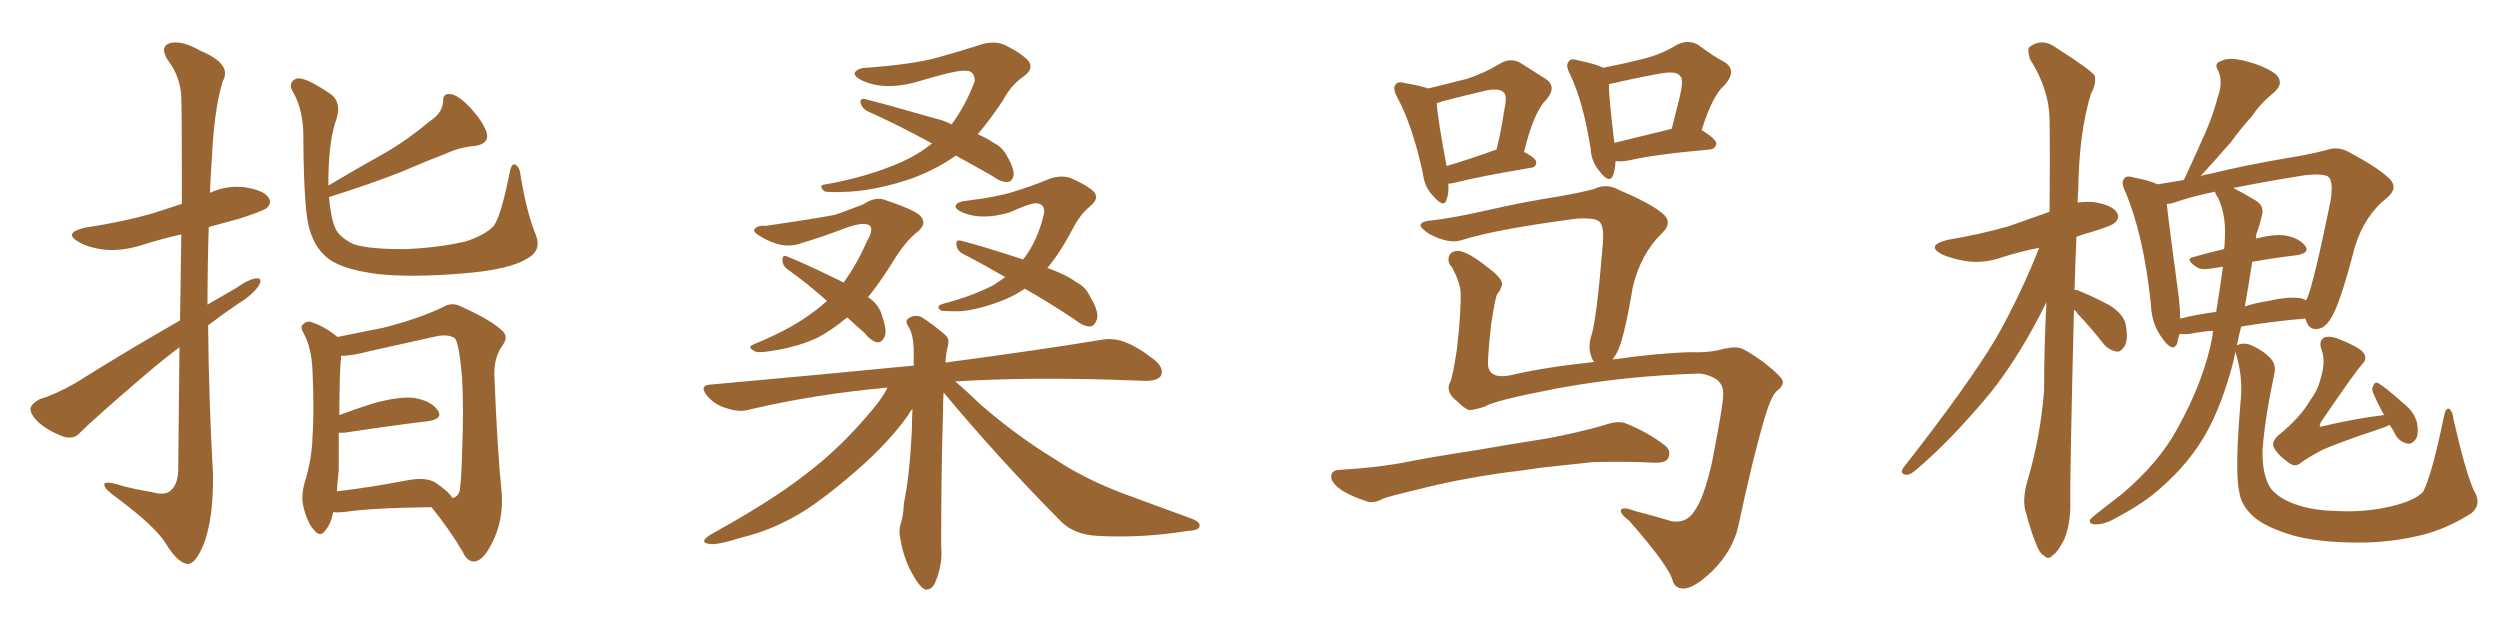 <svg xmlns="http://www.w3.org/2000/svg" xmlns:xlink="http://www.w3.org/1999/xlink" width="600" height="150"><path fill="#996633" padding="10" d="M43.21 76.90L43.21 76.90Q43.36 65.19 43.51 56.25L43.51 56.25Q38.38 57.42 33.84 58.89L33.84 58.89Q29.00 60.35 24.90 59.91L24.90 59.91Q21.39 59.47 19.04 58.15L19.04 58.15Q14.94 55.96 20.36 54.64L20.36 54.64Q29.30 53.32 36.91 51.12L36.91 51.12Q40.43 49.95 43.65 48.93L43.65 48.93Q43.65 25.93 43.51 23.14L43.51 23.14Q43.21 18.31 40.43 14.65L40.43 14.65Q38.23 11.43 40.58 10.40L40.58 10.40Q43.51 9.52 48.05 12.16L48.05 12.16Q55.81 15.38 53.47 19.48L53.47 19.48Q51.42 25.93 50.83 38.23L50.83 38.23Q50.54 42.19 50.39 46.29L50.39 46.29Q54.35 44.38 58.89 44.97L58.89 44.97Q63.43 45.70 64.45 47.46L64.45 47.46Q65.33 48.63 64.01 49.95L64.01 49.95Q62.99 50.68 57.57 52.44L57.57 52.44Q53.76 53.47 50.10 54.49L50.10 54.49Q49.80 63.72 49.80 73.10L49.80 73.10Q53.17 71.19 56.40 69.29L56.40 69.29Q59.77 66.94 61.52 66.80L61.52 66.80Q63.13 66.65 62.11 68.55L62.11 68.55Q60.50 70.90 57.28 72.80L57.28 72.80Q53.61 75.29 49.95 78.08L49.95 78.08Q50.10 95.80 51.12 113.82L51.12 113.82Q51.27 124.22 48.93 130.52L48.93 130.52Q46.88 135.50 44.97 135.35L44.97 135.35Q42.63 135.06 39.84 130.52L39.84 130.52Q37.50 126.56 28.13 119.53L28.13 119.53Q25.20 117.48 25.05 116.46L25.05 116.46Q24.76 115.14 29.30 116.60L29.30 116.60Q32.67 117.48 36.33 118.07L36.33 118.07Q39.40 118.95 40.72 117.92L40.72 117.92Q42.63 116.60 42.77 112.94L42.77 112.94Q42.92 96.53 43.07 83.35L43.07 83.35Q38.96 86.43 34.86 89.94L34.86 89.94Q22.56 100.49 19.34 103.71L19.34 103.71Q17.87 105.47 15.53 104.88L15.53 104.88Q12.01 103.71 9.23 101.37L9.23 101.37Q7.18 99.32 7.32 98.00L7.32 98.00Q7.62 96.83 9.52 95.80L9.52 95.80Q13.04 94.78 18.02 91.99L18.02 91.99Q29.88 84.52 43.21 76.90ZM128.61 56.40L128.61 56.40Q130.08 60.21 126.42 62.11L126.42 62.11Q122.17 64.75 111.04 65.63L111.04 65.63Q98.73 66.65 90.67 65.77L90.67 65.77Q82.76 64.75 79.25 62.40L79.25 62.40Q75.73 59.91 74.41 55.37L74.41 55.37Q72.95 51.71 72.80 33.54L72.80 33.54Q72.95 26.37 70.17 21.83L70.17 21.83Q69.14 19.78 71.04 18.90L71.04 18.90Q72.95 18.16 79.54 22.71L79.54 22.71Q82.03 24.76 80.71 28.71L80.71 28.71Q78.96 33.40 78.81 42.77L78.81 42.77Q78.81 43.65 78.81 44.53L78.81 44.53Q85.69 40.43 92.29 36.77L92.29 36.77Q97.85 33.54 103.27 29.00L103.27 29.00Q106.20 27.10 106.35 24.32L106.35 24.32Q106.20 22.41 108.11 22.56L108.11 22.56Q110.01 22.85 112.65 25.63L112.65 25.63Q115.72 28.86 116.75 31.64L116.75 31.64Q117.63 34.42 114.11 35.01L114.11 35.01Q110.45 35.30 107.23 36.77L107.23 36.77Q101.95 38.82 96.53 41.16L96.53 41.16Q89.94 43.80 78.96 47.31L78.96 47.31Q79.39 52.29 80.42 54.64L80.42 54.64Q81.30 56.84 84.81 58.59L84.81 58.59Q88.92 59.91 97.85 59.77L97.85 59.77Q106.20 59.33 112.06 57.86L112.06 57.86Q116.60 56.25 118.36 54.35L118.36 54.35Q120.12 52.44 122.31 41.46L122.31 41.46Q122.75 38.96 123.78 39.55L123.78 39.55Q124.80 40.28 124.95 42.19L124.95 42.19Q126.42 51.12 128.61 56.40ZM79.98 122.90L79.98 122.90Q79.39 125.83 78.08 127.29L78.08 127.29Q76.90 129.05 75.44 127.29L75.44 127.29Q73.83 125.68 72.80 121.58L72.80 121.58Q72.22 119.09 73.10 115.87L73.10 115.87Q74.85 110.30 75 104.88L75 104.88Q75.44 99.17 75 88.92L75 88.92Q74.85 85.99 74.41 84.23L74.41 84.23Q73.97 82.03 72.95 80.13L72.95 80.13Q72.07 78.66 72.51 78.08L72.51 78.08Q73.39 77.05 74.41 77.20L74.41 77.20Q77.64 78.22 80.42 80.42L80.42 80.42Q80.86 80.71 81.01 80.86L81.01 80.86Q84.52 80.13 91.99 78.66L91.99 78.66Q100.63 76.46 106.35 73.68L106.35 73.68Q108.54 72.36 110.89 73.68L110.89 73.68Q118.07 76.90 120.70 79.54L120.70 79.54Q122.02 80.86 120.70 82.76L120.70 82.76Q118.51 85.69 118.65 90.09L118.65 90.09Q119.38 108.54 120.41 118.36L120.41 118.36Q120.85 124.80 118.21 130.08L118.21 130.08Q116.02 134.62 113.82 134.77L113.82 134.77Q112.06 134.77 111.04 132.42L111.04 132.42Q107.96 127.15 103.56 121.73L103.56 121.73Q89.21 121.88 82.47 122.90L82.47 122.90Q80.86 123.05 79.98 122.90ZM104.59 115.87L104.59 115.87L104.59 115.87Q107.96 118.21 108.54 119.53L108.54 119.53Q109.72 119.38 110.30 117.92L110.30 117.92Q110.74 115.14 110.89 108.84L110.89 108.84Q111.33 98.44 110.89 90.53L110.89 90.53Q110.16 82.18 109.13 81.15L109.13 81.15Q107.52 80.13 104.74 80.71L104.74 80.71Q97.41 82.32 88.92 84.23L88.92 84.23Q84.52 85.40 81.88 85.40L81.88 85.40Q81.45 89.36 81.45 99.61L81.45 99.61Q84.96 98.29 89.50 96.83L89.50 96.83Q95.80 95.07 99.46 95.51L99.46 95.51Q103.56 96.24 105.03 98.44L105.03 98.44Q106.49 100.49 102.83 101.07L102.83 101.07Q94.19 102.10 82.62 103.86L82.62 103.86Q81.88 103.86 81.30 103.86L81.30 103.86Q81.30 108.25 81.30 112.79L81.30 112.79Q81.01 115.28 80.86 117.92L80.86 117.92Q88.48 117.04 97.71 115.28L97.71 115.28Q102.25 114.40 104.59 115.87ZM229.39 37.35L229.39 37.35Q224.85 40.58 218.99 42.77L218.99 42.77Q210.94 45.56 203.91 46.00L203.91 46.00Q198.34 46.29 197.75 45.85L197.75 45.85Q196.29 44.38 198.19 44.24L198.19 44.24Q208.15 42.48 216.21 38.96L216.21 38.96Q220.46 37.06 223.68 34.42L223.68 34.42Q215.33 29.88 208.15 26.66L208.15 26.66Q206.98 26.07 206.54 24.76L206.54 24.76Q206.40 23.58 207.42 23.73L207.42 23.73Q213.28 25.20 224.41 28.42L224.41 28.42Q226.90 29.00 228.37 29.88L228.37 29.88Q231.74 25.34 233.94 19.48L233.94 19.48Q233.94 16.85 231.59 16.99L231.59 16.99Q229.83 16.70 219.58 19.78L219.58 19.78Q212.26 21.68 207.28 19.48L207.28 19.48Q204.64 18.31 205.22 17.29L205.22 17.29Q206.10 16.26 208.01 16.26L208.01 16.26Q217.97 15.53 224.12 14.06L224.12 14.06Q229.98 12.45 234.52 10.99L234.52 10.99Q238.48 9.52 241.26 10.84L241.26 10.84Q245.36 12.89 246.83 14.65L246.83 14.65Q248.29 16.55 245.51 18.46L245.51 18.46Q242.58 20.51 240.67 24.17L240.67 24.17Q237.74 28.56 234.67 32.23L234.67 32.23Q237.01 33.25 238.48 34.28L238.48 34.28Q240.53 35.30 241.55 37.21L241.55 37.21Q243.75 41.02 243.16 42.48L243.16 42.48Q242.72 43.65 241.85 43.65L241.85 43.65Q240.23 43.80 238.33 42.33L238.33 42.33Q233.50 39.55 229.39 37.35ZM203.32 76.17L203.32 76.17Q199.80 79.10 196.58 80.86L196.58 80.86Q191.89 83.20 185.16 84.23L185.16 84.23Q181.64 84.81 181.05 84.23L181.05 84.23Q179.30 83.35 180.62 82.76L180.62 82.76Q183.11 81.74 185.89 80.42L185.89 80.42Q193.07 77.05 198.49 72.22L198.49 72.22Q193.51 67.82 188.96 64.60L188.96 64.60Q187.79 63.72 187.79 62.40L187.79 62.40Q187.79 61.08 188.82 61.52L188.82 61.52Q192.92 63.13 200.10 66.65L200.10 66.65Q201.42 67.24 202.44 67.82L202.44 67.82Q205.66 63.43 208.01 58.01L208.01 58.01Q210.06 54.49 208.30 53.91L208.30 53.91Q206.84 53.32 202.73 54.79L202.73 54.79Q197.46 56.84 192.48 58.30L192.48 58.30Q188.09 60.06 182.67 56.84L182.67 56.84Q180.62 55.66 181.05 55.08L181.05 55.08Q181.64 54.05 183.84 54.20L183.84 54.20Q194.97 52.59 200.39 51.56L200.39 51.56Q204.49 50.10 207.13 49.07L207.13 49.07Q210.21 47.02 212.55 48.05L212.55 48.05Q220.02 50.54 221.04 52.00L221.04 52.00Q222.51 53.76 220.17 55.66L220.17 55.66Q217.24 57.86 213.72 63.72L213.72 63.72Q210.94 68.12 208.30 71.34L208.30 71.34Q208.89 71.63 209.33 72.07L209.33 72.07Q211.08 73.54 211.67 75.73L211.67 75.73Q213.13 79.83 212.11 81.15L212.11 81.15Q211.52 82.18 210.64 82.18L210.64 82.18Q209.03 81.88 207.57 79.98L207.57 79.98Q205.22 77.93 203.32 76.17ZM245.95 69.29L245.95 69.29Q243.75 70.75 241.41 71.78L241.41 71.78Q235.40 74.27 230.42 74.71L230.42 74.71Q226.32 74.71 225.88 74.56L225.88 74.56Q224.41 73.54 226.17 72.95L226.17 72.95Q233.06 71.19 238.48 68.41L238.48 68.41Q239.79 67.53 241.26 66.50L241.26 66.50Q235.69 63.28 231.15 60.94L231.15 60.94Q229.69 60.21 229.54 58.74L229.54 58.74Q229.39 57.57 230.42 57.71L230.42 57.71Q235.69 59.03 245.51 62.26L245.51 62.26Q245.65 62.11 245.80 61.96L245.80 61.96Q249.02 57.71 250.49 51.56L250.49 51.56Q251.07 48.78 248.44 48.78L248.44 48.78Q247.27 48.78 242.29 50.98L242.29 50.98Q235.84 52.88 231.30 51.12L231.30 51.12Q228.96 50.10 229.39 49.22L229.39 49.22Q229.98 48.34 231.88 48.19L231.88 48.19Q239.21 47.31 243.31 46.00L243.31 46.00Q247.56 44.68 250.78 43.36L250.78 43.36Q254.30 41.75 257.08 42.77L257.08 42.77Q261.04 44.53 262.50 46.00L262.50 46.00Q263.96 47.61 261.62 49.51L261.62 49.51Q259.13 51.56 257.37 55.08L257.37 55.08Q254.44 60.64 251.37 64.31L251.37 64.31Q255.91 65.92 258.25 67.68L258.25 67.68Q260.60 68.85 261.62 71.19L261.62 71.19Q264.11 75.29 263.09 77.05L263.09 77.05Q262.65 78.22 261.62 78.37L261.62 78.37Q260.01 78.37 257.81 76.61L257.81 76.61Q251.66 72.51 245.95 69.29ZM226.46 94.19L226.46 94.19L226.46 94.19Q226.32 96.24 226.32 98.88L226.32 98.88Q225.88 113.53 225.88 131.10L225.88 131.10Q226.32 135.35 224.41 139.89L224.41 139.89Q223.54 141.65 222.07 141.50L222.07 141.50Q220.75 140.92 219.29 138.28L219.29 138.28Q216.94 134.47 216.06 129.20L216.06 129.20Q215.63 127.29 216.21 125.54L216.21 125.54Q216.80 123.93 216.94 120.70L216.94 120.70Q218.26 114.70 218.85 103.27L218.85 103.27Q218.85 100.49 218.99 98.14L218.99 98.14Q218.41 98.73 217.97 99.61L217.97 99.61Q214.16 105.03 207.86 110.89L207.86 110.89Q200.10 117.92 193.51 122.31L193.51 122.31Q185.89 127.15 177.83 129.05L177.83 129.05Q171.83 130.96 170.07 130.52L170.07 130.52Q167.72 130.08 170.51 128.32L170.51 128.32Q185.30 120.12 192.77 114.26L192.77 114.26Q201.71 107.67 209.77 97.85L209.77 97.85Q211.96 95.21 212.99 93.02L212.99 93.02Q195.41 94.63 179.88 98.29L179.88 98.29Q177.54 99.02 174.46 98.00L174.46 98.00Q171.68 97.27 169.78 95.07L169.78 95.07Q167.58 92.43 170.65 92.29L170.65 92.29Q196.73 89.94 219.29 87.74L219.29 87.74Q219.29 85.55 219.29 83.64L219.29 83.64Q219.14 80.27 218.12 78.52L218.12 78.52Q217.09 77.05 217.97 76.46L217.97 76.46Q219.29 75.44 221.04 76.03L221.04 76.03Q223.68 77.64 226.90 80.42L226.90 80.42Q227.93 81.30 227.49 83.06L227.49 83.06Q227.05 84.67 226.90 87.01L226.90 87.01Q249.90 83.94 264.11 81.59L264.11 81.59Q267.04 81.01 269.82 82.03L269.82 82.03Q273.05 83.20 277.15 86.43L277.15 86.43Q279.49 88.48 278.61 90.23L278.61 90.23Q277.73 91.41 274.95 91.41L274.95 91.41Q271.00 91.26 266.46 91.11L266.46 91.11Q245.07 90.53 229.25 91.55L229.25 91.55Q231.88 93.75 235.55 97.27L235.55 97.27Q244.19 104.74 253.13 110.16L253.13 110.16Q260.30 114.99 270.12 118.65L270.12 118.65Q278.61 121.73 286.08 124.51L286.08 124.51Q288.28 125.39 287.84 126.42L287.84 126.42Q287.70 127.29 284.91 127.44L284.91 127.44Q273.93 129.20 263.38 128.61L263.38 128.61Q257.52 128.32 254.30 124.80L254.30 124.80Q239.79 110.16 226.46 94.19ZM347.61 44.09L347.61 44.09Q347.75 46.44 347.17 47.90L347.17 47.90Q346.58 50.10 343.95 47.02L343.95 47.02Q341.89 44.97 341.46 41.46L341.46 41.46Q338.96 30.03 335.30 23.29L335.30 23.29Q334.13 21.09 335.01 20.21L335.01 20.21Q335.60 19.48 337.06 19.92L337.06 19.92Q341.31 20.65 342.77 21.24L342.77 21.24Q348.19 19.92 352.15 18.90L352.15 18.90Q356.54 17.43 360.06 15.23L360.06 15.23Q362.55 13.77 364.89 15.09L364.89 15.09Q368.55 17.43 370.90 18.90L370.90 18.90Q373.83 20.80 371.04 24.02L371.04 24.02Q368.12 26.81 365.77 36.47L365.77 36.47Q368.70 37.94 368.70 38.96L368.70 38.96Q368.70 40.14 367.38 40.28L367.38 40.28Q355.08 42.33 349.37 43.80L349.37 43.80Q348.19 44.09 347.61 44.09ZM358.74 36.04L358.74 36.04Q359.03 35.89 359.18 35.89L359.18 35.89Q360.35 31.05 360.94 26.95L360.94 26.95Q361.82 22.85 360.94 22.27L360.94 22.27Q360.06 21.09 356.84 21.68L356.84 21.68Q351.86 22.85 346.14 24.32L346.14 24.32Q345.41 24.61 344.82 24.76L344.82 24.76Q344.97 27.98 347.17 39.84L347.17 39.84Q352.15 38.38 358.74 36.04ZM387.74 38.67L387.74 38.67Q387.60 40.72 387.16 42.04L387.16 42.04Q386.28 44.24 383.94 41.16L383.94 41.16Q381.88 38.82 381.74 35.60L381.74 35.60Q379.98 24.46 376.76 17.72L376.76 17.72Q375.59 15.53 376.61 14.65L376.61 14.65Q377.05 13.92 378.81 14.50L378.81 14.50Q383.06 15.38 384.81 16.26L384.81 16.26Q389.94 15.23 394.04 14.21L394.04 14.21Q398.88 13.04 402.54 10.69L402.54 10.69Q405.32 9.38 407.67 10.84L407.67 10.84Q411.18 13.48 413.96 14.94L413.96 14.94Q417.04 16.99 413.82 20.51L413.82 20.51Q411.04 22.85 408.40 31.20L408.40 31.20Q411.91 33.40 411.91 34.42L411.91 34.42Q411.77 35.74 410.30 35.89L410.30 35.89Q396.97 37.06 390.82 38.53L390.82 38.53Q389.06 38.82 387.74 38.67ZM387.45 34.28L387.45 34.28Q393.60 32.81 401.22 30.91L401.22 30.91Q402.25 26.81 403.13 23.29L403.13 23.29Q404.15 18.90 403.27 18.31L403.27 18.31Q402.54 16.99 398.88 17.58L398.88 17.58Q393.75 18.46 387.45 19.92L387.45 19.92Q386.57 20.07 386.13 20.21L386.13 20.21Q386.13 23.58 387.45 34.28ZM387.01 86.28L387.01 86.28Q398.44 84.67 406.05 84.52L406.05 84.52Q409.42 84.67 412.21 84.08L412.21 84.08Q416.02 83.06 417.48 83.50L417.48 83.50Q418.65 83.64 423.19 86.87L423.19 86.87Q428.03 90.67 427.88 91.70L427.88 91.70Q427.88 92.72 426.56 93.75L426.56 93.75Q425.10 94.78 423.34 100.93L423.34 100.93Q420.70 109.86 417.19 126.27L417.19 126.27Q415.87 132.13 411.04 136.96L411.04 136.96Q406.20 141.65 403.56 141.21L403.56 141.21Q402.10 141.06 401.51 139.60L401.51 139.60Q400.78 136.08 390.97 124.95L390.97 124.95Q388.62 123.19 389.06 122.31L389.06 122.31Q389.65 121.58 392.29 122.61L392.29 122.61Q396.83 123.78 401.22 125.10L401.22 125.10Q404.88 125.68 406.79 122.46L406.79 122.46Q408.98 119.38 410.89 110.89L410.89 110.89Q413.67 96.53 413.53 95.07L413.53 95.07Q413.82 92.58 412.06 91.11L412.06 91.11Q410.01 89.79 407.67 89.65L407.67 89.65Q389.65 90.23 373.24 93.31L373.24 93.31Q358.74 96.09 356.40 97.56L356.40 97.56Q354.20 98.29 352.73 98.44L352.73 98.44Q351.71 98.29 349.80 96.39L349.80 96.39Q347.90 94.92 347.75 93.60L347.75 93.60Q347.46 92.72 348.05 91.70L348.05 91.70Q348.63 90.53 349.66 83.79L349.66 83.79Q350.68 75 350.54 70.17L350.54 70.17Q350.39 67.68 348.49 64.16L348.49 64.16Q347.31 62.99 347.75 61.52L347.75 61.52Q348.19 60.21 350.10 60.21L350.10 60.21Q352.44 60.50 356.84 64.01L356.84 64.01Q360.64 66.80 360.50 68.26L360.50 68.26Q360.21 69.58 359.33 70.61L359.33 70.61Q358.89 71.19 357.86 77.93L357.86 77.93Q356.98 86.28 357.13 87.74L357.13 87.74Q357.57 90.97 362.40 90.09L362.40 90.09Q370.31 88.18 382.62 86.87L382.62 86.87Q382.18 86.43 382.03 85.84L382.03 85.84Q381.01 83.50 381.88 80.71L381.88 80.71Q383.20 76.76 384.67 58.59L384.67 58.59Q385.11 53.47 383.35 52.88L383.35 52.88Q382.18 52.29 378.66 52.44L378.66 52.44Q359.47 54.93 350.98 57.57L350.98 57.57Q347.90 58.74 342.92 56.10L342.92 56.10Q340.43 54.35 341.02 53.76L341.02 53.76Q341.46 53.03 343.80 52.88L343.80 52.88Q348.93 52.29 357.28 50.39L357.28 50.39Q365.48 48.49 374.85 47.02L374.85 47.02Q378.96 46.29 382.47 45.41L382.47 45.41Q385.40 43.95 388.18 45.41L388.18 45.41Q396.09 48.78 398.88 51.12L398.88 51.12Q401.66 53.32 398.88 55.96L398.88 55.96Q393.75 60.94 391.85 68.99L391.85 68.99Q389.65 82.18 387.89 84.96L387.89 84.96Q387.45 85.69 387.01 86.28ZM360.35 113.53L360.35 113.53L360.35 113.53Q349.22 115.14 340.28 117.48L340.28 117.48Q333.40 119.09 331.93 119.68L331.93 119.68Q329.74 120.85 328.27 120.41L328.27 120.41Q324.17 119.09 321.97 117.63L321.97 117.63Q319.48 115.87 319.48 114.40L319.48 114.40Q319.48 112.94 321.24 112.79L321.24 112.79Q330.91 112.21 337.50 110.89L337.50 110.89Q343.36 109.72 354.79 107.96L354.79 107.96Q360.50 106.93 371.63 105.18L371.63 105.18Q378.52 103.86 384.81 102.10L384.81 102.10Q388.04 100.93 389.94 101.51L389.94 101.51Q395.51 103.71 399.61 106.93L399.61 106.93Q401.22 108.25 400.34 110.01L400.34 110.01Q399.76 111.18 396.68 111.04L396.68 111.04Q391.70 110.74 382.47 110.89L382.47 110.89Q375.59 111.62 370.17 112.21L370.17 112.21Q365.33 112.94 360.35 113.53ZM497.75 74.41L497.75 74.41Q496.73 115.43 496.88 121.29L496.88 121.29Q496.88 125.83 495.41 129.49L495.41 129.49Q493.80 132.57 492.77 133.15L492.77 133.15Q491.60 134.47 490.72 133.45L490.72 133.45Q489.55 133.01 488.53 130.22L488.53 130.22Q487.21 126.86 486.33 123.34L486.33 123.34Q485.16 120.26 486.62 115.28L486.62 115.28Q489.70 104.88 490.58 93.75L490.58 93.75Q490.58 82.76 491.16 72.51L491.16 72.51Q484.72 85.55 477.54 94.48L477.54 94.48Q468.16 105.76 459.81 112.79L459.81 112.79Q458.50 113.96 457.62 113.96L457.62 113.96Q455.86 113.82 456.74 112.35L456.74 112.35Q472.56 92.14 479.15 81.01L479.15 81.01Q485.01 70.61 489.40 59.47L489.40 59.47Q484.86 60.35 480.76 61.67L480.76 61.67Q476.37 63.28 471.97 62.70L471.97 62.70Q468.46 62.11 466.11 61.08L466.11 61.08Q462.01 58.89 467.43 57.57L467.43 57.57Q475.20 56.25 481.93 54.35L481.93 54.35Q486.91 52.59 491.89 50.83L491.89 50.83Q492.04 38.67 491.89 28.42L491.89 28.42Q491.75 21.39 487.21 14.21L487.21 14.21Q486.47 11.87 487.06 11.28L487.06 11.28Q490.14 8.94 493.65 11.57L493.65 11.57Q501.71 16.70 502.73 18.16L502.73 18.16Q503.17 20.07 501.86 22.41L501.86 22.41Q498.93 31.79 498.78 45.85L498.78 45.85Q498.63 47.17 498.63 48.63L498.63 48.63Q500.54 48.34 502.44 48.49L502.44 48.49Q506.98 49.22 508.01 50.98L508.01 50.98Q508.89 52.15 507.57 53.47L507.57 53.47Q506.84 54.20 502.00 55.66L502.00 55.66Q499.80 56.25 498.34 56.84L498.34 56.84Q498.05 63.43 497.90 69.58L497.90 69.58Q498.63 69.58 498.78 69.73L498.78 69.73Q502.73 71.34 506.25 73.24L506.25 73.24Q509.77 75.44 510.21 78.08L510.21 78.08Q510.79 81.59 509.91 83.06L509.91 83.06Q509.03 84.52 508.01 84.38L508.01 84.38Q506.25 84.08 504.93 82.62L504.93 82.62Q501.71 78.52 498.63 75.29L498.63 75.29Q498.19 74.56 497.75 74.41ZM593.70 117.63L593.70 117.63Q595.75 121.00 593.12 123.19L593.12 123.19Q587.11 127.00 580.96 128.47L580.96 128.47Q573.78 130.22 566.16 130.22L566.16 130.22Q556.49 130.22 550.20 128.47L550.20 128.47Q543.90 126.56 541.11 124.22L541.11 124.22Q537.89 121.44 537.45 118.21L537.45 118.21Q536.28 113.53 537.74 96.39L537.74 96.39Q538.33 91.11 536.87 85.69L536.87 85.69Q536.57 84.81 536.57 84.38L536.57 84.38Q536.28 85.25 536.13 86.28L536.13 86.28Q533.50 96.68 529.54 103.86L529.54 103.86Q525.59 110.89 518.99 116.75L518.99 116.75Q514.75 120.70 507.71 124.37L507.71 124.37Q504.93 125.98 502.73 125.83L502.73 125.83Q501.42 125.83 501.56 124.80L501.56 124.80Q502.15 124.07 504.05 122.61L504.05 122.61Q506.54 120.70 509.33 118.51L509.33 118.51Q518.12 111.04 522.51 102.98L522.51 102.98Q529.10 91.11 531.01 80.57L531.01 80.57Q531.01 79.83 531.15 79.39L531.15 79.39Q528.37 79.54 525.59 80.13L525.59 80.13Q524.12 80.27 523.10 80.13L523.10 80.13Q522.66 81.45 522.51 82.47L522.51 82.47Q521.48 84.67 519.14 81.45L519.14 81.45Q516.36 77.93 516.21 72.95L516.21 72.95Q514.45 56.25 510.06 46.00L510.06 46.00Q508.89 43.65 509.91 42.77L509.91 42.77Q510.35 42.04 512.26 42.63L512.26 42.63Q516.06 43.36 517.82 44.24L517.82 44.24Q520.46 43.80 524.12 43.21L524.12 43.21Q524.12 43.07 524.27 42.92L524.27 42.92Q526.90 37.21 529.25 31.93L529.25 31.93Q531.01 27.98 532.32 23.14L532.32 23.14Q533.50 19.78 532.47 17.14L532.47 17.14Q531.15 15.23 533.06 14.65L533.06 14.65Q534.81 13.62 538.92 14.65L538.92 14.65Q543.46 15.82 546.09 17.72L546.09 17.72Q548.44 19.92 545.65 22.27L545.65 22.27Q542.58 24.76 540.38 27.98L540.38 27.98Q537.74 30.91 535.40 34.13L535.40 34.13Q532.62 37.35 528.08 42.33L528.08 42.33Q528.96 41.89 530.27 41.75L530.27 41.75Q539.21 39.55 549.76 37.79L549.76 37.79Q554.30 37.06 558.25 36.04L558.25 36.04Q561.04 35.01 563.67 36.47L563.67 36.47Q570.85 40.28 573.49 42.92L573.49 42.92Q575.68 45.12 572.90 47.46L572.90 47.46Q567.48 51.71 565.14 59.33L565.14 59.33Q561.47 73.54 559.28 76.61L559.28 76.61Q557.96 78.81 556.05 78.96L556.05 78.96Q554.00 79.10 553.42 76.76L553.42 76.76Q553.27 76.61 553.27 76.46L553.27 76.46Q545.95 77.05 537.89 78.37L537.89 78.37Q537.30 80.57 536.87 82.91L536.87 82.91Q537.01 82.76 537.16 82.76L537.16 82.76Q538.33 82.18 540.09 82.76L540.09 82.76Q543.16 84.08 544.92 85.99L544.92 85.99Q546.39 87.60 545.80 89.94L545.80 89.94Q543.60 100.20 543.02 107.81L543.02 107.81Q542.87 112.65 544.19 115.72L544.19 115.72Q545.21 118.51 549.32 120.41L549.32 120.41Q554.00 122.46 560.16 122.61L560.16 122.61Q567.33 123.05 573.63 121.58L573.63 121.58Q579.35 120.26 581.54 118.07L581.54 118.07Q583.74 113.67 586.52 100.05L586.52 100.05Q586.96 97.71 587.84 98.14L587.84 98.14Q588.72 98.88 588.87 100.78L588.87 100.78Q591.80 113.53 593.70 117.63ZM540.53 62.84L540.53 62.84Q539.65 68.55 538.77 73.54L538.77 73.54Q541.41 72.66 544.48 72.22L544.48 72.22Q549.61 71.04 552.39 71.63L552.39 71.63Q553.27 71.92 553.42 72.07L553.42 72.07Q553.56 71.78 553.71 71.63L553.71 71.63Q555.32 67.82 559.28 48.49L559.28 48.49Q560.16 43.36 558.69 42.33L558.69 42.33Q557.23 41.60 553.27 42.04L553.27 42.04Q543.16 43.65 535.99 45.12L535.99 45.12Q538.04 46.14 541.26 48.05L541.26 48.05Q543.75 49.51 542.72 52.15L542.72 52.15Q542.43 53.76 541.55 56.10L541.55 56.10Q541.41 56.69 541.41 57.28L541.41 57.28Q545.80 56.10 548.58 56.54L548.58 56.54Q551.81 57.13 553.27 59.03L553.27 59.03Q554.44 60.64 551.37 61.23L551.37 61.23Q546.24 61.82 540.53 62.84ZM532.47 47.75L532.47 47.75Q531.74 46.58 531.59 46.00L531.59 46.00Q525.44 47.31 521.78 48.63L521.78 48.63Q520.90 48.93 520.02 48.93L520.02 48.93Q520.61 54.35 522.95 71.63L522.95 71.63Q523.24 74.27 523.24 76.46L523.24 76.46Q527.34 75.44 531.88 74.85L531.88 74.85Q532.91 68.55 533.50 64.01L533.50 64.01Q531.74 64.31 530.71 64.45L530.71 64.45Q528.08 64.89 527.05 64.01L527.05 64.01Q524.27 62.11 526.46 61.67L526.46 61.67Q530.13 60.64 533.79 59.77L533.79 59.77Q533.94 58.59 533.94 57.71L533.94 57.71Q534.38 52.15 532.47 47.75ZM573.49 101.95L573.49 101.95L573.49 101.95Q572.46 102.54 571.00 102.98L571.00 102.98Q561.77 106.05 557.37 107.96L557.37 107.96Q553.56 110.01 552.25 111.04L552.25 111.04Q550.93 112.21 549.46 111.18L549.46 111.18Q546.53 109.13 545.65 107.23L545.65 107.23Q545.21 106.05 546.68 104.59L546.68 104.59Q552.10 100.20 554.44 96.09L554.44 96.09Q556.20 93.75 556.79 91.41L556.79 91.41Q558.25 86.87 557.23 84.08L557.23 84.08Q556.35 81.88 557.81 81.01L557.81 81.01Q558.84 80.57 560.74 81.15L560.74 81.15Q566.46 83.35 567.33 84.81L567.33 84.81Q568.21 86.13 566.89 87.45L566.89 87.45Q565.14 89.36 557.08 101.22L557.08 101.22Q556.64 101.95 556.79 102.39L556.79 102.39Q557.08 102.39 557.67 102.25L557.67 102.25Q564.99 100.49 572.17 99.61L572.17 99.61Q570.70 96.97 569.68 94.63L569.68 94.63Q569.09 93.31 569.53 92.72L569.53 92.72Q569.97 91.41 570.85 91.99L570.85 91.99Q572.75 93.16 576.86 96.83L576.86 96.83Q579.49 98.88 580.08 101.51L580.08 101.51Q580.52 103.86 579.93 105.18L579.93 105.18Q578.76 106.93 577.44 106.35L577.44 106.35Q575.54 105.91 574.51 103.56L574.51 103.56Q573.93 102.54 573.49 101.95Z"/></svg>